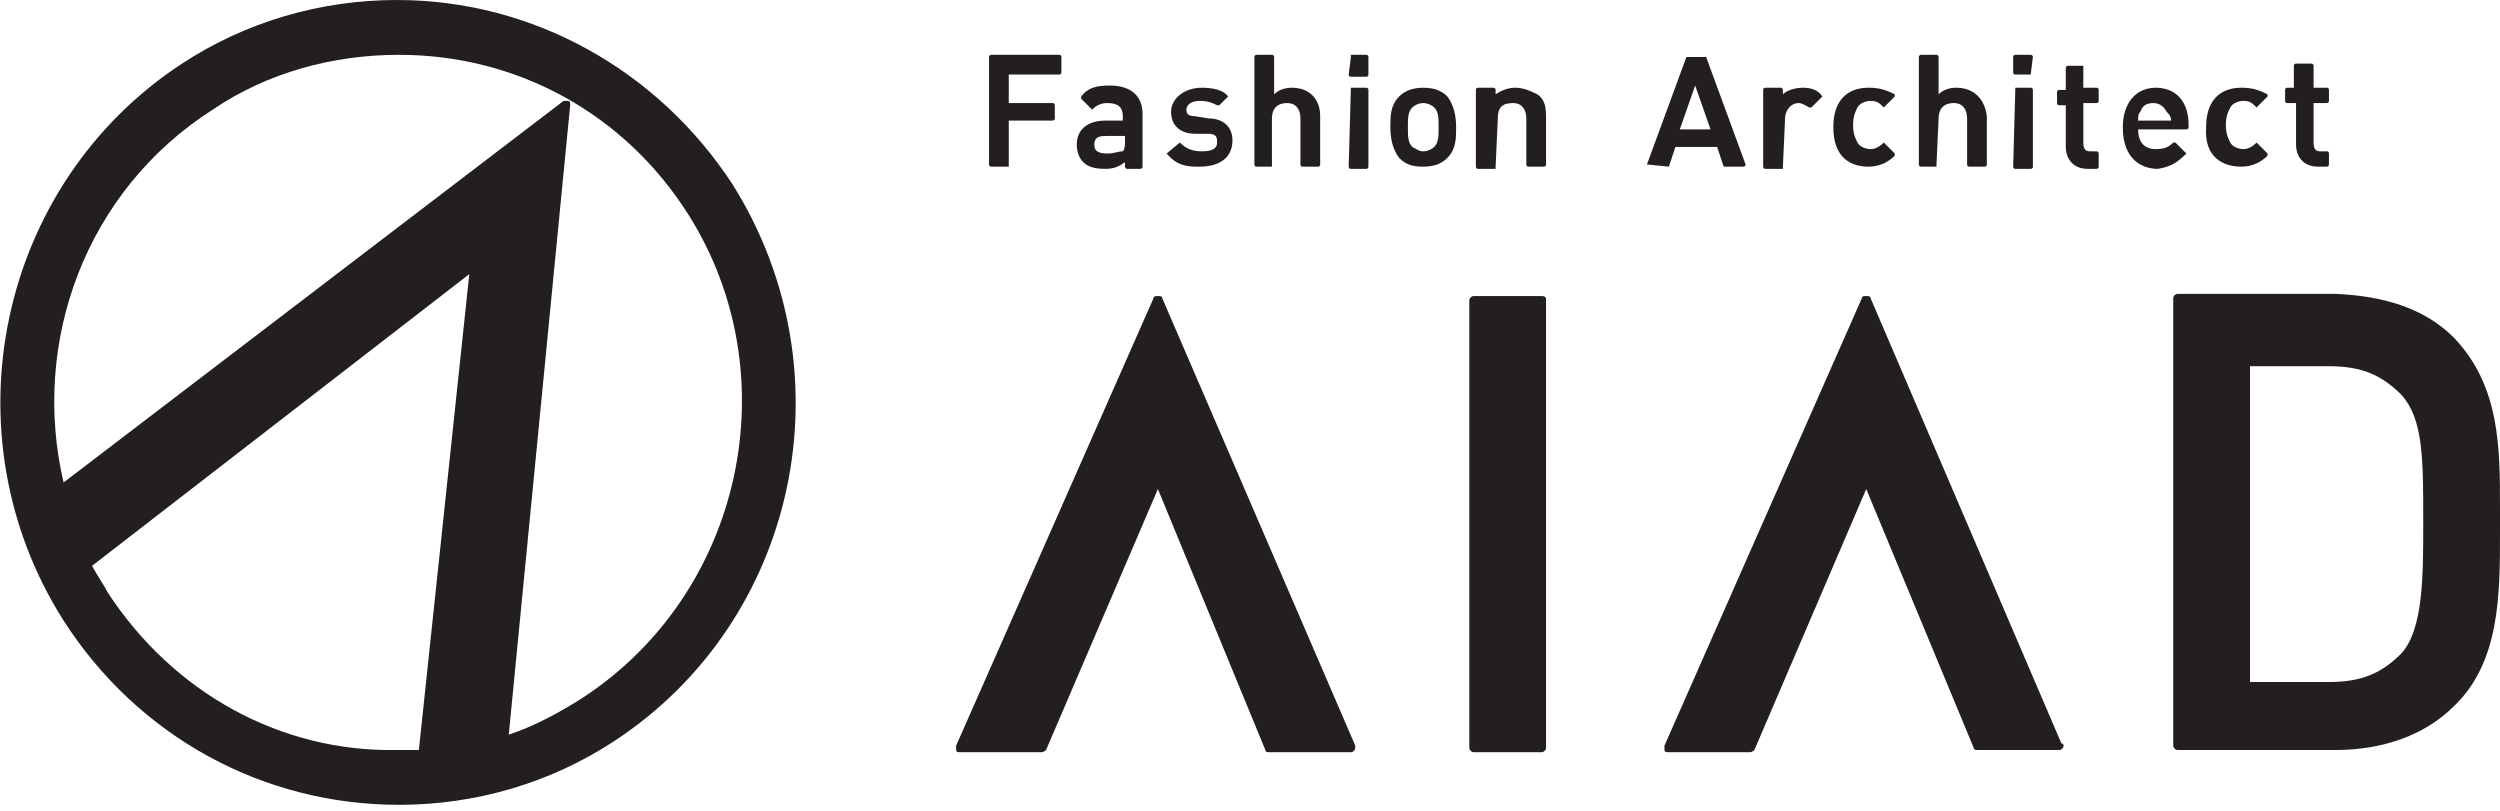 <?xml version="1.0" encoding="utf-8"?>
<!-- Generator: Adobe Illustrator 21.1.0, SVG Export Plug-In . SVG Version: 6.00 Build 0)  -->
<svg version="1.1" id="レイヤー_1" xmlns="http://www.w3.org/2000/svg" xmlns:xlink="http://www.w3.org/1999/xlink" x="0px"
	 y="0px" viewBox="0 0 114 37" enable-background="new 0 0 114 37" xml:space="preserve" width="114" height="37">
<path fill="#231F20" d="M33.4,8.4C30,3.2,24.3,0,18.1,0c-3.5,0-6.9,1-9.8,2.9C-0.1,8.4-2.5,19.8,2.9,28.3c3.4,5.3,9.1,8.4,15.3,8.4
	c3.5,0,6.9-1,9.8-2.9C36.4,28.3,38.8,17,33.4,8.4 M4.9,27c-0.2-0.4-0.5-0.8-0.7-1.2l17.2-13.3l-2.3,21.7c-0.3,0-0.7,0-1,0
	C12.8,34.3,7.9,31.6,4.9,27z M26.6,31.8c-1.1,0.7-2.2,1.3-3.4,1.7L26,4.8c0-0.1,0-0.2-0.1-0.2c-0.1,0-0.2,0-0.2,0L2.9,22
	c-1.5-6.4,1-13.3,6.8-17c2.5-1.7,5.5-2.5,8.5-2.5c5.4,0,10.3,2.7,13.2,7.3C36,17.1,33.9,27,26.6,31.8z"/>
<path fill="#231F20" d="M53,13.6c0-0.1-0.1-0.1-0.2-0.1h0c-0.1,0-0.2,0-0.2,0.1l-9,20.4c0,0.1,0,0.1,0,0.2c0,0.1,0.1,0.1,0.2,0.1
	h3.7c0.1,0,0.2-0.1,0.2-0.1l5.1-11.9l4.9,11.9c0,0.1,0.1,0.1,0.2,0.1h3.7c0,0,0,0,0,0c0.1,0,0.2-0.1,0.2-0.2c0,0,0-0.1,0-0.1
	L53,13.6"/>
<path fill="#231F20" d="M85.3,13.6c0-0.1-0.1-0.1-0.2-0.1h0c-0.1,0-0.2,0-0.2,0.1l-9,20.4c0,0.1,0,0.1,0,0.2c0,0.1,0.1,0.1,0.2,0.1
	h3.7c0.1,0,0.2-0.1,0.2-0.1l5.1-11.9L90,34.1c0,0.1,0.1,0.1,0.2,0.1h3.7c0,0,0,0,0,0c0.1,0,0.2-0.1,0.2-0.2c0,0,0-0.1-0.1-0.1
	L85.3,13.6"/>
<path fill="#231F20" d="M70.3,13.5h-3.1c-0.1,0-0.2,0.1-0.2,0.2v20.4c0,0.1,0.1,0.2,0.2,0.2h3.1c0.1,0,0.2-0.1,0.2-0.2V13.7
	C70.5,13.6,70.5,13.5,70.3,13.5"/>
<path fill="#231F20" d="M114,24.3l0-0.6l0-0.5c0-2.8,0-5.6-2.1-7.8c-1.3-1.3-3.1-1.9-5.4-2h-7.2c-0.1,0-0.2,0.1-0.2,0.2v20.4
	c0,0.1,0.1,0.2,0.2,0.2h7.2c2.2,0,4.1-0.7,5.4-2C114,30.2,114,27.1,114,24.3 M102.6,31.1V16.7l3.6,0c1.5,0,2.4,0.4,3.3,1.3
	c1,1.1,1,2.9,1,5.8c0,2.5,0,4.9-1,6c-0.9,0.9-1.8,1.3-3.3,1.3L102.6,31.1L102.6,31.1z"/>
<path fill="#231F20" d="M46,7.6C46,7.6,46,7.6,46,7.6L46,5.5h2c0,0,0.1,0,0.1-0.1V4.8c0,0,0-0.1-0.1-0.1h-2V3.4h2.3
	c0,0,0.1,0,0.1-0.1V2.6c0,0,0-0.1-0.1-0.1h-3.1c0,0-0.1,0-0.1,0.1v4.9c0,0,0,0.1,0.1,0.1H46"/>
<path fill="#231F20" d="M50.4,5.5c-0.8,0-1.3,0.4-1.3,1.1c0,0.3,0.1,0.6,0.3,0.8c0.2,0.2,0.5,0.3,1,0.3c0.4,0,0.6-0.1,0.9-0.3v0.2
	c0,0,0,0.1,0.1,0.1H52c0,0,0.1,0,0.1-0.1V5.2c0-0.8-0.5-1.3-1.5-1.3c-0.6,0-1,0.1-1.3,0.5c0,0,0,0.1,0,0.1L49.8,5c0,0,0,0,0,0
	c0,0,0,0,0,0c0,0,0,0,0,0c0.2-0.2,0.4-0.3,0.7-0.3c0.5,0,0.7,0.2,0.7,0.6v0.2H50.4 M50.5,7c-0.4,0-0.6-0.1-0.6-0.4
	c0-0.4,0.3-0.4,0.6-0.4h0.8v0.2c0,0.2,0,0.4-0.1,0.5C51,6.9,50.8,7,50.5,7z"/>
<path fill="#231F20" d="M54.7,7.6c0.9,0,1.5-0.4,1.5-1.2c0-0.6-0.4-1-1.1-1l-0.6-0.1c-0.4,0-0.4-0.2-0.4-0.3c0-0.2,0.2-0.4,0.6-0.4
	c0.4,0,0.6,0.1,0.8,0.2c0,0,0.1,0,0.1,0l0.4-0.4c0,0,0,0,0,0c0,0,0,0,0,0C55.8,4.1,55.3,4,54.8,4c-0.8,0-1.4,0.5-1.4,1.1
	c0,0.6,0.4,1,1.1,1l0.6,0c0.4,0,0.4,0.2,0.4,0.4c0,0.4-0.5,0.4-0.7,0.4c-0.4,0-0.7-0.1-1-0.4c0,0,0,0,0,0c0,0,0,0,0,0L53.2,7
	c0,0,0,0,0,0c0,0,0,0,0,0C53.7,7.6,54.2,7.6,54.7,7.6"/>
<path fill="#231F20" d="M58,7.6C58,7.6,58,7.6,58,7.6L58,5.4c0-0.4,0.2-0.7,0.7-0.7c0.4,0,0.6,0.3,0.6,0.7v2.1c0,0,0,0.1,0.1,0.1
	h0.7c0,0,0.1,0,0.1-0.1V5.3c0-0.8-0.5-1.3-1.3-1.3c-0.3,0-0.6,0.1-0.8,0.3V2.6c0,0,0-0.1-0.1-0.1h-0.7c0,0-0.1,0-0.1,0.1v4.9
	c0,0,0,0.1,0.1,0.1H58"/>
<path fill="#231F20" d="M61.6,2.6C61.6,2.6,61.5,2.6,61.6,2.6l-0.1,0.8c0,0,0,0.1,0.1,0.1h0.7c0,0,0.1,0,0.1-0.1V2.6
	c0,0,0-0.1-0.1-0.1H61.6"/>
<path fill="#231F20" d="M61.6,4C61.6,4,61.6,4,61.6,4l-0.1,3.6c0,0,0,0.1,0.1,0.1h0.7c0,0,0.1,0,0.1-0.1V4.1c0,0,0-0.1-0.1-0.1H61.6
	"/>
<path fill="#231F20" d="M64.9,4c-0.4,0-0.8,0.1-1.1,0.4c-0.4,0.4-0.4,0.9-0.4,1.4c0,0.5,0.1,1,0.4,1.4c0.3,0.3,0.6,0.4,1.1,0.4
	c0.6,0,0.9-0.2,1.1-0.4c0.4-0.4,0.4-0.9,0.4-1.4c0-0.5-0.1-1-0.4-1.4C65.8,4.2,65.5,4,64.9,4 M65.4,6.7c-0.1,0.1-0.3,0.2-0.5,0.2
	c-0.2,0-0.3-0.1-0.5-0.2c-0.2-0.2-0.2-0.5-0.2-0.9c0-0.4,0-0.7,0.2-0.9c0.1-0.1,0.3-0.2,0.5-0.2c0.2,0,0.4,0.1,0.5,0.2
	c0.2,0.2,0.2,0.5,0.2,0.9C65.6,6.2,65.6,6.5,65.4,6.7z"/>
<path fill="#231F20" d="M68.2,7.6C68.2,7.6,68.2,7.6,68.2,7.6l0.1-2.2c0-0.5,0.2-0.7,0.7-0.7c0.4,0,0.6,0.3,0.6,0.7v2.1
	c0,0,0,0.1,0.1,0.1h0.7c0,0,0.1,0,0.1-0.1V5.3c0-0.5-0.1-0.8-0.4-1C69.7,4.1,69.4,4,69.1,4c-0.3,0-0.6,0.1-0.9,0.3V4.1
	c0,0,0-0.1-0.1-0.1h-0.7c0,0-0.1,0-0.1,0.1v3.5c0,0,0,0.1,0.1,0.1H68.2"/>
<path fill="#231F20" d="M76.1,7.6l0.3-0.9h1.9l0.3,0.9c0,0,0,0,0.1,0h0.8c0,0,0.1,0,0.1-0.1c0,0,0,0,0,0l-1.8-4.9c0,0,0,0-0.1,0H77
	c0,0,0,0-0.1,0l-1.8,4.9c0,0,0,0,0,0c0,0,0,0,0,0L76.1,7.6C76,7.6,76,7.6,76.1,7.6 M76.6,5.9l0.7-2l0.7,2H76.6z"/>
<path fill="#231F20" d="M81.3,7.6C81.3,7.6,81.4,7.6,81.3,7.6l0.1-2.2c0-0.4,0.3-0.7,0.6-0.7c0.2,0,0.3,0.1,0.5,0.2c0,0,0.1,0,0.1,0
	l0.5-0.5c0,0,0,0,0,0c0,0,0,0,0,0C82.9,4.1,82.6,4,82.2,4c-0.3,0-0.7,0.1-0.9,0.3V4.1c0,0,0-0.1-0.1-0.1h-0.7c0,0-0.1,0-0.1,0.1v3.5
	c0,0,0,0.1,0.1,0.1H81.3"/>
<path fill="#231F20" d="M85.2,7.6c0.5,0,0.9-0.2,1.2-0.5c0,0,0-0.1,0-0.1l-0.5-0.5c0,0,0,0,0,0h0c0,0,0,0,0,0
	c-0.2,0.2-0.4,0.3-0.6,0.3c-0.2,0-0.5-0.1-0.6-0.3c-0.1-0.2-0.2-0.4-0.2-0.8c0-0.4,0.1-0.6,0.2-0.8c0.1-0.2,0.4-0.3,0.6-0.3
	c0.3,0,0.4,0.1,0.6,0.3c0,0,0,0,0,0c0,0,0,0,0,0l0.5-0.5c0,0,0-0.1,0-0.1C86,4.1,85.7,4,85.2,4c-0.4,0-1.6,0.1-1.6,1.8
	C83.6,7.2,84.4,7.6,85.2,7.6"/>
<path fill="#231F20" d="M88.3,7.6C88.3,7.6,88.3,7.6,88.3,7.6l0.1-2.2c0-0.4,0.2-0.7,0.7-0.7c0.4,0,0.6,0.3,0.6,0.7v2.1
	c0,0,0,0.1,0.1,0.1h0.7c0,0,0.1,0,0.1-0.1V5.3C90.5,4.5,90,4,89.2,4c-0.3,0-0.6,0.1-0.8,0.3V2.6c0,0,0-0.1-0.1-0.1h-0.7
	c0,0-0.1,0-0.1,0.1v4.9c0,0,0,0.1,0.1,0.1H88.3"/>
<path fill="#231F20" d="M91.9,4C91.9,4,91.9,4,91.9,4l-0.1,3.6c0,0,0,0.1,0.1,0.1h0.7c0,0,0.1,0,0.1-0.1V4.1c0,0,0-0.1-0.1-0.1H91.9
	"/>
<path fill="#231F20" d="M92.6,3.4C92.7,3.4,92.7,3.4,92.6,3.4l0.1-0.8c0,0,0-0.1-0.1-0.1h-0.7c0,0-0.1,0-0.1,0.1v0.7
	c0,0,0,0.1,0.1,0.1H92.6"/>
<path fill="#231F20" d="M95,4.1v-1C95,3,95,3,95,3h-0.7c0,0-0.1,0-0.1,0.1v1h-0.3c0,0-0.1,0-0.1,0.1v0.5c0,0,0,0.1,0.1,0.1h0.3v1.9
	c0,0.5,0.3,1,1,1h0.4c0,0,0.1,0,0.1-0.1V7c0,0,0-0.1-0.1-0.1h-0.3c-0.2,0-0.3-0.1-0.3-0.4V4.7h0.6c0,0,0.1,0,0.1-0.1V4.1
	c0,0,0-0.1-0.1-0.1H95"/>
<path fill="#231F20" d="M99.7,7C99.7,7,99.7,7,99.7,7l-0.5-0.5c0,0-0.1,0-0.1,0c-0.2,0.2-0.4,0.3-0.8,0.3c-0.5,0-0.8-0.3-0.8-0.9
	h2.2c0,0,0.1,0,0.1-0.1V5.7c0-1.1-0.6-1.7-1.5-1.7c-0.9,0-1.5,0.7-1.5,1.8c0,1.5,0.9,1.9,1.6,1.9C99,7.6,99.3,7.4,99.7,7
	C99.7,7.1,99.7,7.1,99.7,7 M97.5,5.5c0-0.2,0-0.3,0.1-0.4c0.1-0.3,0.3-0.4,0.6-0.4c0.3,0,0.5,0.2,0.6,0.4C98.9,5.2,99,5.3,99,5.5
	H97.5z"/>
<path fill="#231F20" d="M102.2,7.6c0.5,0,0.9-0.2,1.2-0.5c0,0,0-0.1,0-0.1l-0.5-0.5c0,0,0,0,0,0h0c0,0,0,0,0,0
	c-0.2,0.2-0.4,0.3-0.6,0.3c-0.2,0-0.5-0.1-0.6-0.3c-0.1-0.2-0.2-0.4-0.2-0.8c0-0.4,0.1-0.6,0.2-0.8c0.1-0.2,0.4-0.3,0.6-0.3
	c0.3,0,0.4,0.1,0.6,0.3c0,0,0,0,0,0c0,0,0,0,0,0l0.5-0.5c0,0,0-0.1,0-0.1C103,4.1,102.7,4,102.2,4c-0.4,0-1.6,0.1-1.6,1.8
	C100.5,7.2,101.4,7.6,102.2,7.6"/>
<path fill="#231F20" d="M104.7,4.7v1.9c0,0.5,0.3,1,1,1h0.4c0,0,0.1,0,0.1-0.1V7c0,0,0-0.1-0.1-0.1h-0.3c-0.2,0-0.3-0.1-0.3-0.4V4.7
	h0.6c0,0,0.1,0,0.1-0.1V4.1c0,0,0-0.1-0.1-0.1h-0.6v-1c0,0,0-0.1-0.1-0.1h-0.7c0,0-0.1,0-0.1,0.1v1h-0.3c0,0-0.1,0-0.1,0.1v0.5
	c0,0,0,0.1,0.1,0.1H104.7"/>
</svg>
